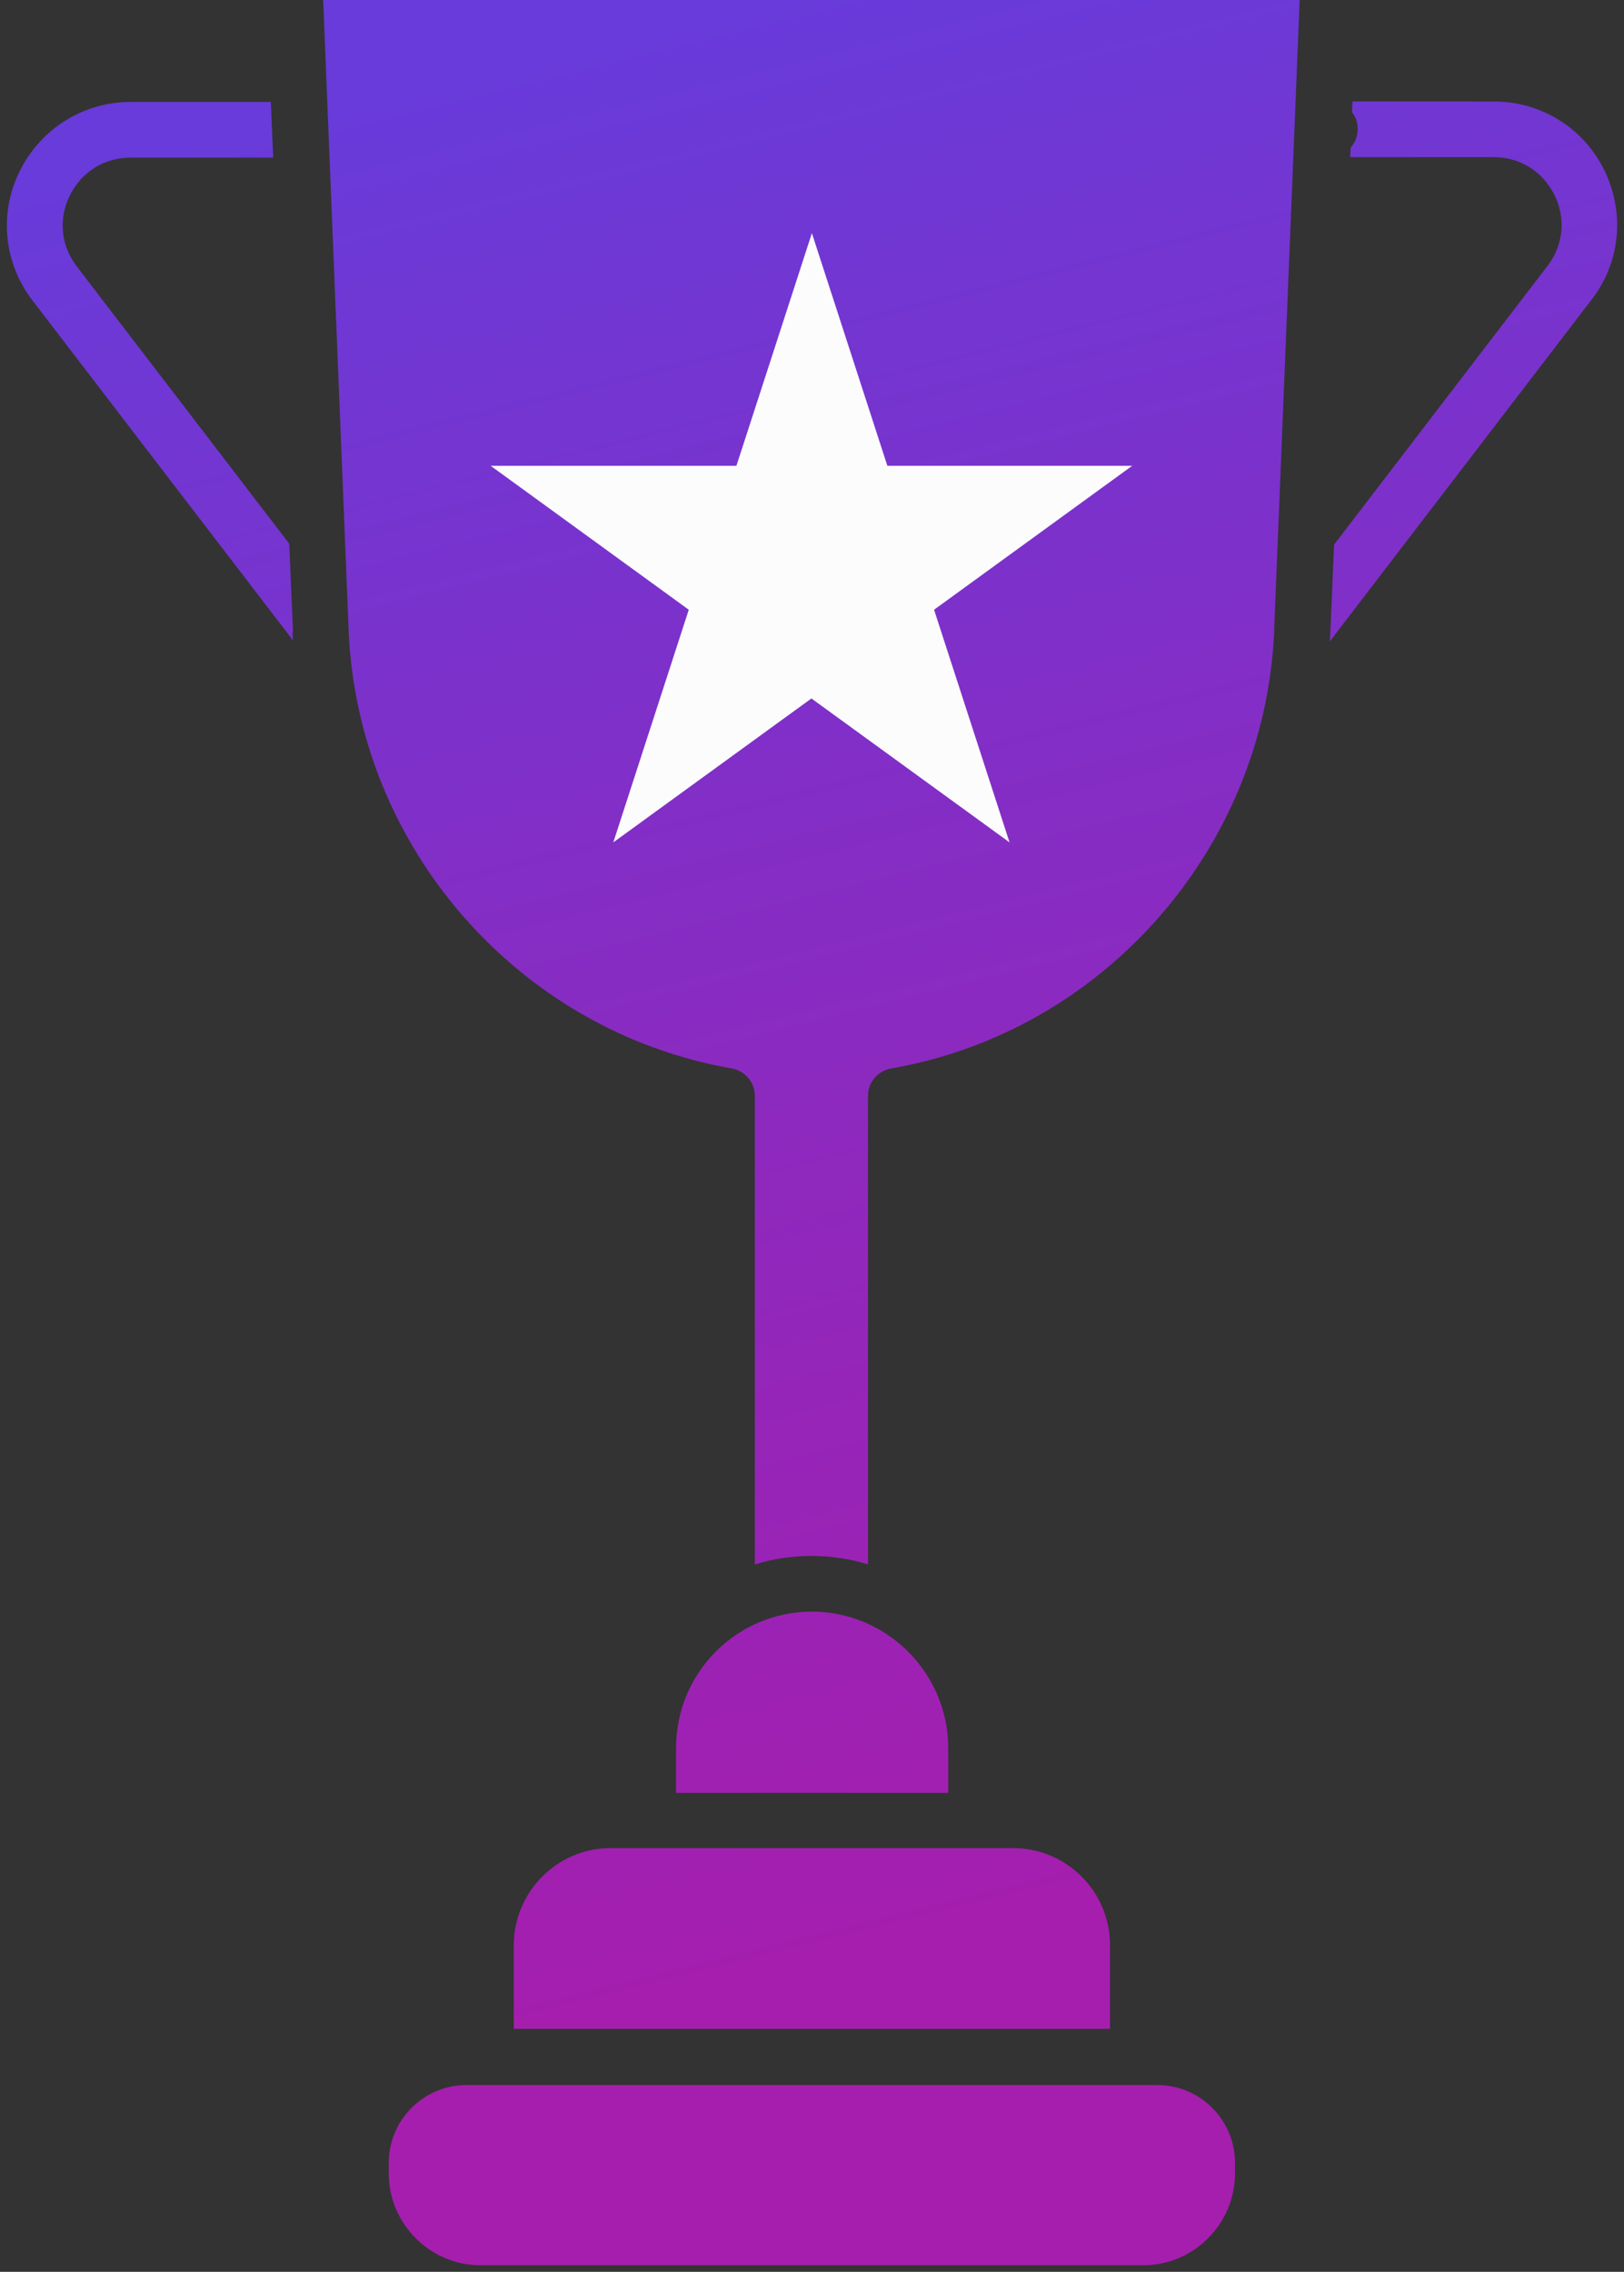 <svg width="118" height="165" viewBox="0 0 118 165" fill="none" xmlns="http://www.w3.org/2000/svg">
<rect x="0" y="0" width="118" height="165" fill="#333333" stroke="none"/>
<g clip-path="url(#clip0_682_3169)">
<rect x="35" y="12" width="49" height="52" fill="#FCFCFC"/>
<path d="M84.082 151.43H33.902C30.783 151.43 28.247 153.966 28.247 157.085V157.839C28.247 161.541 31.263 164.523 34.931 164.523H83.054C86.755 164.523 89.737 161.507 89.737 157.839V157.085C89.737 153.966 87.201 151.43 84.082 151.43ZM37.33 141.284V147.351H80.654V141.284C80.654 137.377 77.501 134.224 73.594 134.224H44.356C40.483 134.224 37.33 137.411 37.33 141.284ZM58.992 117.051C53.542 117.051 49.121 121.473 49.121 126.957V130.213H68.898V126.957C68.898 121.507 64.442 117.051 58.992 117.051ZM23.86 9.392L25.334 45.792C25.985 61.525 37.673 74.892 53.165 77.6C54.125 77.772 54.845 78.594 54.845 79.588V113.624C56.147 113.213 57.518 113.007 58.958 113.007C60.398 113.007 61.769 113.213 63.071 113.624V79.588C63.071 78.594 63.791 77.772 64.751 77.6C80.209 74.927 91.897 61.559 92.582 45.861V45.69L94.056 9.357L94.433 0H23.483L23.86 9.392ZM53.508 33.83L58.992 16.932L64.476 33.83H82.265L67.87 44.284L73.354 61.182L58.958 50.728L44.562 61.182L50.046 44.284L35.651 33.83H53.508ZM116.575 12.373C115.067 9.289 111.982 7.369 108.521 7.369H98.272L98.238 8.158C98.512 8.5 98.649 8.912 98.649 9.392C98.649 9.906 98.444 10.386 98.135 10.728L98.101 11.414H108.521C110.44 11.414 112.085 12.442 112.942 14.156C113.799 15.87 113.593 17.823 112.428 19.331L96.935 39.554L96.661 45.929C96.661 46.135 96.627 46.375 96.627 46.581L115.616 21.799C117.741 19.091 118.083 15.458 116.575 12.373ZM21.289 45.861L21.015 39.486L5.591 19.366C4.425 17.858 4.22 15.904 5.077 14.19C5.933 12.476 7.579 11.448 9.498 11.448H19.849L19.678 7.404H9.498C6.071 7.404 2.986 9.323 1.443 12.408C-0.099 15.493 0.278 19.126 2.369 21.834L21.289 46.512C21.289 46.341 21.255 46.135 21.255 45.964L21.289 45.861Z" fill="url(#paint0_linear_682_3169)"/>
</g>
<defs>
<linearGradient id="paint0_linear_682_3169" x1="69.161" y1="163.287" x2="30.131" y2="5.876" gradientUnits="userSpaceOnUse">
<stop offset="0.14" stop-color="#A51EAE"/>
<stop offset="0.48" stop-color="#8F28BD"/>
<stop offset="1" stop-color="#683BDA"/>
</linearGradient>
<clipPath id="clip0_682_3169">
<rect width="117" height="164.523" fill="white" transform="translate(0.5)"/>
</clipPath>
</defs>
</svg>
